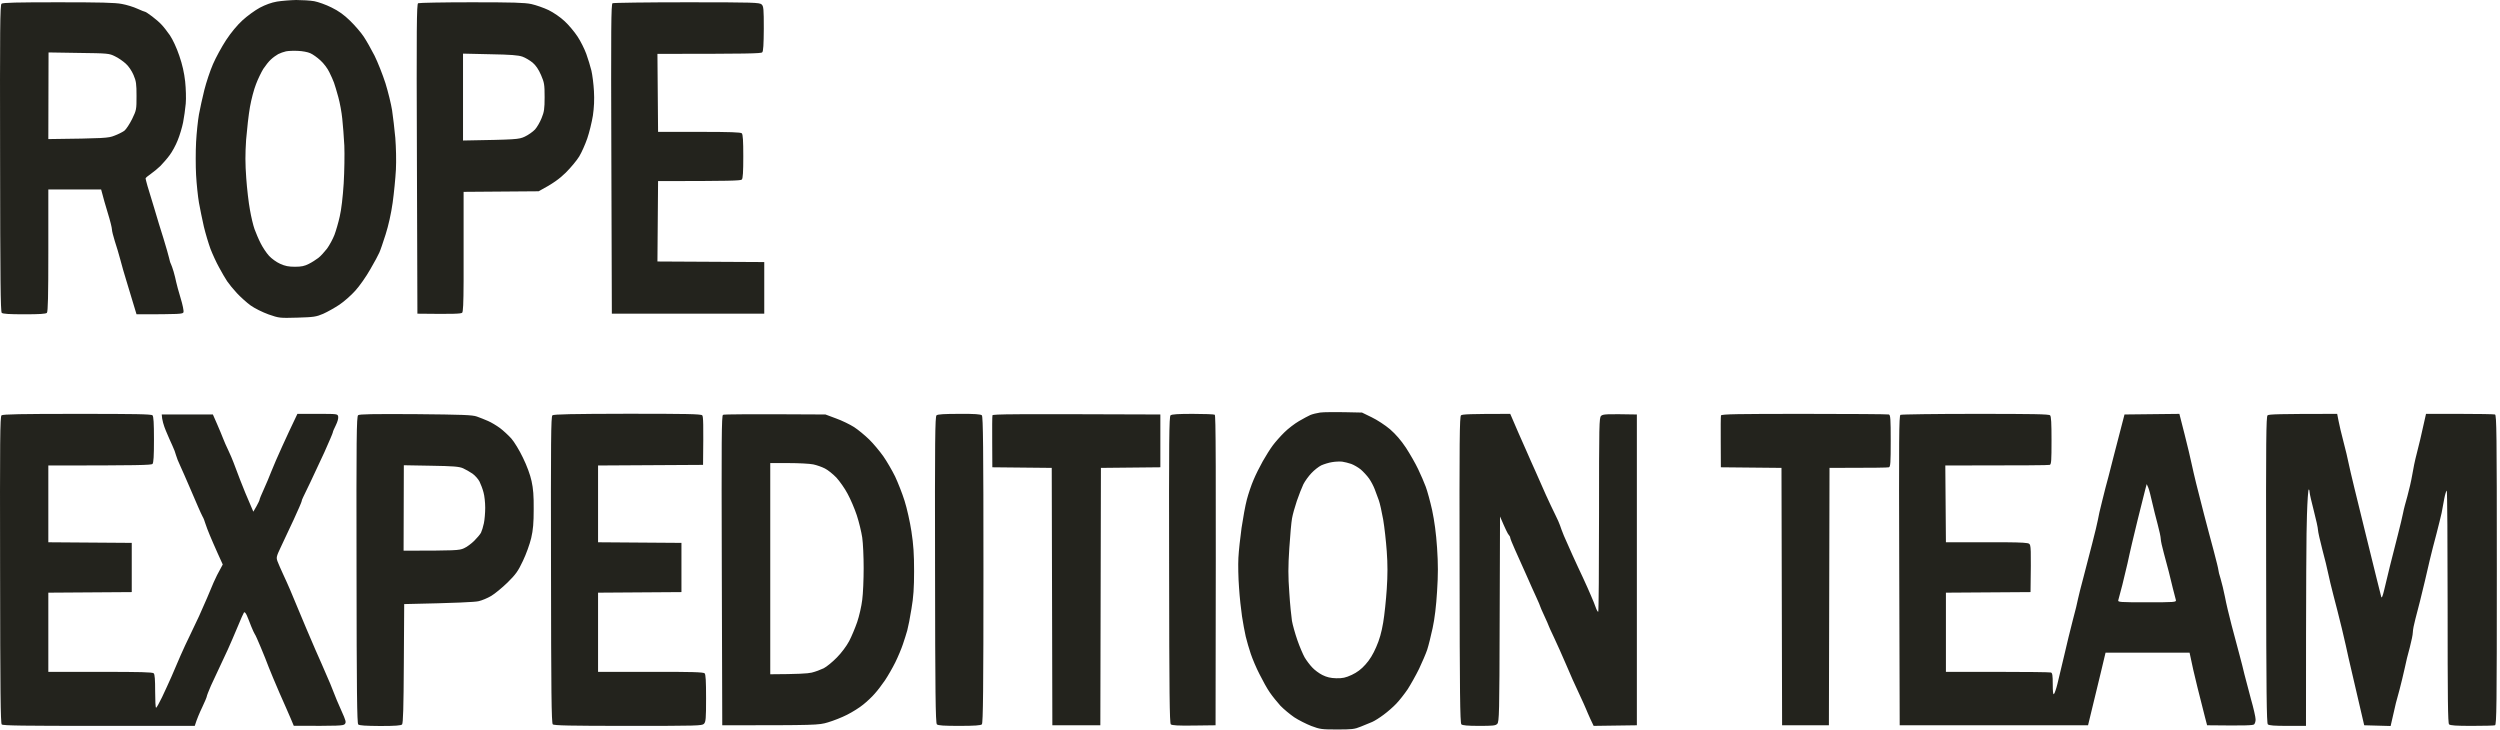 <?xml version="1.0" encoding="UTF-8"?> <svg xmlns="http://www.w3.org/2000/svg" viewBox="0 0 82.145 24" fill="none"><path d="M44.753 13.556L45.069 13.71C45.243 13.793 45.515 13.97 45.673 14.104C45.866 14.274 46.031 14.463 46.197 14.712C46.327 14.913 46.509 15.228 46.596 15.413C46.687 15.598 46.796 15.859 46.847 15.993C46.899 16.131 46.994 16.478 47.057 16.762C47.132 17.121 47.187 17.515 47.219 17.996C47.255 18.536 47.255 18.879 47.219 19.435C47.191 19.904 47.14 20.334 47.073 20.638C47.017 20.898 46.938 21.218 46.895 21.348C46.852 21.478 46.729 21.761 46.627 21.978C46.52 22.195 46.351 22.495 46.252 22.649C46.15 22.799 45.984 23.012 45.882 23.118C45.783 23.224 45.593 23.39 45.463 23.485C45.333 23.583 45.164 23.689 45.089 23.721C45.014 23.752 44.844 23.824 44.714 23.875C44.505 23.962 44.414 23.969 43.937 23.969C43.433 23.969 43.373 23.962 43.089 23.855C42.92 23.788 42.668 23.662 42.526 23.568C42.388 23.473 42.183 23.304 42.072 23.189C41.966 23.071 41.808 22.877 41.725 22.755C41.638 22.633 41.488 22.36 41.386 22.155C41.279 21.95 41.153 21.647 41.098 21.485C41.043 21.324 40.968 21.064 40.932 20.914C40.897 20.76 40.842 20.464 40.81 20.252C40.779 20.043 40.731 19.616 40.712 19.304C40.688 18.997 40.679 18.56 40.691 18.331C40.703 18.102 40.751 17.661 40.795 17.345C40.842 17.03 40.917 16.612 40.968 16.419C41.019 16.225 41.118 15.93 41.189 15.768C41.256 15.606 41.393 15.33 41.492 15.156C41.59 14.983 41.737 14.747 41.823 14.633C41.906 14.522 42.076 14.329 42.202 14.206C42.324 14.084 42.541 13.919 42.683 13.836C42.825 13.753 42.995 13.663 43.058 13.635C43.125 13.607 43.267 13.572 43.373 13.556C43.484 13.54 43.839 13.532 44.753 13.556ZM13.656 13.608C15.206 13.623 15.517 13.634 15.667 13.686C15.766 13.721 15.928 13.785 16.034 13.832C16.137 13.875 16.314 13.982 16.428 14.065C16.538 14.148 16.708 14.305 16.803 14.411C16.897 14.518 17.068 14.798 17.182 15.038C17.312 15.302 17.422 15.602 17.466 15.807C17.521 16.055 17.54 16.292 17.536 16.734C17.536 17.183 17.517 17.409 17.454 17.681C17.407 17.878 17.288 18.209 17.182 18.43C17.024 18.765 16.949 18.872 16.677 19.14C16.499 19.313 16.259 19.51 16.14 19.581C16.022 19.651 15.836 19.73 15.726 19.754C15.615 19.782 15.03 19.813 13.281 19.849L13.269 21.8C13.261 23.26 13.246 23.762 13.211 23.804C13.175 23.839 12.993 23.855 12.493 23.855C12.004 23.851 11.81 23.839 11.771 23.804C11.731 23.764 11.719 22.719 11.715 18.721C11.707 14.372 11.716 13.686 11.767 13.643C11.811 13.607 12.23 13.6 13.656 13.608ZM80.819 13.599C81.424 13.599 81.947 13.608 81.981 13.619C82.032 13.635 82.041 14.238 82.041 18.725C82.041 23.212 82.032 23.811 81.981 23.831C81.948 23.843 81.606 23.851 81.224 23.851C80.712 23.851 80.511 23.839 80.471 23.8C80.432 23.76 80.424 22.964 80.424 19.936C80.424 17.842 80.412 16.13 80.396 16.123C80.377 16.123 80.341 16.241 80.313 16.387C80.286 16.533 80.246 16.742 80.227 16.853C80.203 16.959 80.128 17.27 80.057 17.542C79.982 17.814 79.888 18.192 79.84 18.39C79.797 18.583 79.722 18.903 79.675 19.1C79.627 19.293 79.556 19.589 79.517 19.75C79.477 19.912 79.407 20.181 79.364 20.342C79.32 20.504 79.281 20.7 79.281 20.775C79.281 20.85 79.233 21.072 79.182 21.269C79.127 21.462 79.048 21.781 79.009 21.978C78.965 22.171 78.894 22.475 78.847 22.649C78.799 22.822 78.743 23.028 78.724 23.102C78.708 23.178 78.661 23.379 78.551 23.855L77.683 23.831L77.463 22.885C77.34 22.365 77.21 21.798 77.17 21.624C77.134 21.45 77.036 21.016 76.95 20.657C76.863 20.298 76.737 19.802 76.67 19.553C76.607 19.305 76.527 18.985 76.5 18.843C76.472 18.701 76.386 18.347 76.307 18.055C76.232 17.764 76.165 17.472 76.164 17.412C76.164 17.353 76.102 17.069 76.027 16.781C75.952 16.494 75.889 16.221 75.889 16.17C75.888 16.123 75.877 16.083 75.861 16.083C75.841 16.083 75.817 16.458 75.802 16.919C75.782 17.38 75.77 19.128 75.77 23.851H75.171C74.737 23.851 74.555 23.839 74.516 23.8C74.477 23.76 74.465 22.718 74.461 18.721C74.453 14.455 74.461 13.686 74.508 13.647C74.548 13.611 74.868 13.599 76.795 13.599L76.839 13.824C76.863 13.95 76.933 14.258 77 14.506C77.067 14.754 77.146 15.093 77.178 15.255C77.209 15.417 77.458 16.446 77.73 17.542C77.998 18.638 78.231 19.569 78.243 19.613C78.259 19.664 78.29 19.592 78.337 19.395C78.373 19.233 78.46 18.879 78.527 18.607C78.594 18.335 78.712 17.874 78.787 17.582C78.862 17.291 78.941 16.959 78.961 16.853C78.98 16.742 79.048 16.494 79.103 16.301C79.158 16.103 79.229 15.795 79.26 15.61C79.288 15.425 79.355 15.106 79.41 14.901C79.465 14.696 79.556 14.317 79.714 13.599H80.819ZM10.434 13.599C11.083 13.599 11.092 13.599 11.112 13.686C11.123 13.741 11.093 13.856 11.034 13.974C10.979 14.081 10.935 14.187 10.935 14.21C10.935 14.23 10.808 14.526 10.658 14.861C10.504 15.196 10.295 15.642 10.197 15.847C10.098 16.052 9.992 16.269 9.965 16.328C9.933 16.391 9.909 16.454 9.909 16.478C9.908 16.5 9.79 16.771 9.649 17.077C9.503 17.388 9.314 17.791 9.227 17.976C9.078 18.291 9.073 18.319 9.12 18.449C9.148 18.524 9.23 18.71 9.301 18.864C9.372 19.013 9.475 19.246 9.531 19.376C9.582 19.506 9.708 19.805 9.811 20.046C9.913 20.282 10.028 20.559 10.067 20.657C10.106 20.756 10.24 21.064 10.363 21.348C10.489 21.627 10.65 22.001 10.725 22.175C10.804 22.348 10.907 22.597 10.955 22.727C11.002 22.857 11.12 23.137 11.215 23.346C11.369 23.689 11.38 23.733 11.329 23.792C11.278 23.847 11.155 23.855 9.653 23.848L9.55 23.603C9.491 23.469 9.329 23.09 9.183 22.767C9.041 22.44 8.884 22.061 8.828 21.919C8.777 21.777 8.659 21.486 8.568 21.269C8.477 21.052 8.391 20.854 8.371 20.835C8.355 20.811 8.3 20.696 8.253 20.578C8.21 20.46 8.142 20.298 8.111 20.223C8.075 20.141 8.036 20.101 8.016 20.125C8 20.144 7.906 20.357 7.807 20.598C7.709 20.834 7.562 21.174 7.483 21.348L6.931 22.53C6.857 22.703 6.794 22.861 6.794 22.885C6.794 22.905 6.727 23.066 6.644 23.24C6.561 23.413 6.47 23.623 6.399 23.851H3.256C0.768 23.851 0.097 23.843 0.057 23.804C0.018 23.76 0.007 22.712 0.003 18.721C-0.005 14.459 0.002 13.688 0.05 13.647C0.093 13.611 0.701 13.599 2.535 13.599C4.439 13.599 4.971 13.607 5.011 13.647C5.046 13.686 5.059 13.895 5.059 14.447C5.059 14.983 5.046 15.207 5.011 15.243C4.976 15.283 4.573 15.295 1.588 15.295V17.818L4.329 17.838V19.455L1.588 19.474V22.076H3.295C4.617 22.076 5.012 22.085 5.051 22.124C5.086 22.16 5.098 22.334 5.098 22.715C5.098 23.013 5.109 23.256 5.129 23.256C5.145 23.256 5.232 23.101 5.323 22.912C5.414 22.723 5.551 22.42 5.634 22.234C5.713 22.049 5.847 21.738 5.93 21.545C6.017 21.348 6.155 21.047 6.242 20.874C6.325 20.7 6.462 20.417 6.541 20.244C6.62 20.07 6.739 19.802 6.802 19.652C6.865 19.498 6.963 19.27 7.018 19.14C7.073 19.01 7.165 18.824 7.319 18.548L7.149 18.173C7.058 17.968 6.94 17.701 6.892 17.582C6.841 17.464 6.778 17.294 6.75 17.208C6.726 17.121 6.683 17.014 6.655 16.971C6.632 16.927 6.565 16.785 6.51 16.656C6.451 16.525 6.324 16.221 6.221 15.985C6.119 15.744 5.985 15.445 5.926 15.314C5.863 15.184 5.8 15.023 5.784 14.959C5.769 14.892 5.717 14.751 5.665 14.644C5.614 14.534 5.516 14.313 5.449 14.151C5.382 13.989 5.322 13.801 5.314 13.619H6.995L7.133 13.934C7.208 14.108 7.299 14.321 7.33 14.407C7.362 14.494 7.441 14.672 7.504 14.802C7.567 14.932 7.641 15.11 7.673 15.196C7.704 15.283 7.803 15.539 7.89 15.768C7.977 15.997 8.111 16.324 8.324 16.813L8.427 16.635C8.482 16.537 8.529 16.438 8.529 16.419C8.529 16.395 8.592 16.245 8.666 16.083C8.741 15.921 8.852 15.654 8.915 15.492C8.978 15.33 9.14 14.956 9.274 14.664C9.408 14.372 9.574 14.009 9.772 13.599H10.434ZM20.616 13.595C22.537 13.595 23.034 13.603 23.074 13.647C23.109 13.683 23.117 13.906 23.101 15.275L19.651 15.295V17.818L22.391 17.838V19.455L19.651 19.474V22.076H21.378C22.719 22.072 23.113 22.085 23.153 22.124C23.188 22.16 23.2 22.374 23.2 22.944C23.2 23.615 23.192 23.721 23.129 23.784C23.065 23.847 22.91 23.851 20.637 23.851C18.732 23.851 18.199 23.839 18.163 23.8C18.12 23.757 18.109 22.712 18.105 18.721C18.097 14.459 18.104 13.688 18.151 13.647C18.195 13.611 18.802 13.599 20.616 13.595ZM31.521 13.599C32.026 13.595 32.227 13.611 32.262 13.647C32.302 13.686 32.314 14.719 32.314 18.725C32.314 22.621 32.302 23.764 32.262 23.8C32.231 23.835 32.026 23.851 31.525 23.851C31.016 23.851 30.819 23.839 30.784 23.8C30.74 23.76 30.728 22.719 30.724 18.721C30.716 14.455 30.725 13.686 30.772 13.647C30.812 13.611 31.041 13.599 31.521 13.599ZM49.67 13.706C49.694 13.766 49.793 13.994 49.887 14.21C49.986 14.427 50.112 14.719 50.175 14.861C50.238 15.003 50.36 15.287 50.455 15.492C50.546 15.697 50.7 16.044 50.795 16.261C50.893 16.477 51.031 16.769 51.102 16.911C51.173 17.053 51.244 17.211 51.26 17.266C51.275 17.321 51.334 17.471 51.386 17.602C51.441 17.732 51.568 18.016 51.666 18.233C51.765 18.449 51.918 18.785 52.013 18.982C52.103 19.175 52.222 19.442 52.277 19.573C52.336 19.703 52.403 19.876 52.431 19.955C52.459 20.038 52.498 20.105 52.514 20.105C52.53 20.099 52.541 18.666 52.541 16.919C52.541 13.919 52.546 13.733 52.608 13.666C52.672 13.607 52.751 13.6 53.784 13.619V23.831L52.364 23.851L52.257 23.626C52.202 23.5 52.135 23.355 52.115 23.299C52.095 23.244 51.989 23.015 51.883 22.786C51.773 22.558 51.583 22.132 51.461 21.84C51.334 21.549 51.157 21.142 51.059 20.941C50.964 20.74 50.885 20.571 50.885 20.559C50.885 20.547 50.821 20.405 50.747 20.244C50.672 20.082 50.609 19.94 50.609 19.928C50.609 19.915 50.554 19.785 50.487 19.64C50.42 19.494 50.266 19.155 50.148 18.883C50.029 18.611 49.864 18.241 49.777 18.055C49.695 17.871 49.624 17.698 49.623 17.669C49.623 17.641 49.599 17.598 49.571 17.57C49.544 17.543 49.469 17.396 49.288 16.971L49.276 20.342C49.268 23.469 49.26 23.717 49.197 23.784C49.142 23.843 49.059 23.851 48.598 23.851C48.223 23.851 48.049 23.835 48.018 23.8C47.974 23.758 47.963 22.714 47.959 18.721C47.951 14.457 47.959 13.687 48.006 13.647C48.046 13.611 48.294 13.599 49.623 13.599L49.67 13.706ZM39.192 13.599C39.559 13.599 39.886 13.611 39.914 13.627C39.949 13.657 39.957 14.772 39.941 23.831L39.231 23.84C38.711 23.848 38.51 23.835 38.47 23.8C38.431 23.76 38.419 22.779 38.415 18.721C38.407 14.455 38.415 13.686 38.462 13.647C38.502 13.611 38.723 13.599 39.192 13.599ZM71.783 14.278C71.878 14.652 71.98 15.081 72.011 15.235C72.043 15.385 72.111 15.681 72.162 15.886C72.213 16.091 72.328 16.545 72.418 16.892C72.509 17.238 72.65 17.779 72.737 18.094C72.82 18.409 72.891 18.693 72.891 18.725C72.891 18.757 72.923 18.891 72.966 19.021C73.006 19.151 73.068 19.416 73.108 19.613C73.143 19.806 73.242 20.224 73.325 20.539C73.412 20.855 73.527 21.288 73.582 21.505C73.641 21.721 73.715 22.013 73.747 22.155C73.782 22.297 73.877 22.66 73.96 22.964C74.047 23.267 74.114 23.566 74.114 23.634C74.118 23.697 74.094 23.772 74.067 23.8C74.031 23.835 73.818 23.847 72.521 23.831L72.449 23.555C72.41 23.401 72.299 22.968 72.205 22.589C72.11 22.211 72.016 21.797 71.945 21.446H69.184L69.149 21.592C69.129 21.674 69.077 21.891 69.034 22.076C68.991 22.262 68.877 22.731 68.609 23.831H62.42L62.405 18.745C62.393 14.396 62.397 13.659 62.445 13.631C62.481 13.615 63.587 13.599 64.905 13.599C66.794 13.599 67.323 13.607 67.362 13.647C67.398 13.682 67.409 13.899 67.409 14.475C67.409 15.133 67.402 15.26 67.35 15.275C67.319 15.287 66.534 15.295 63.919 15.295L63.939 17.818H65.909C66.431 17.822 66.63 17.836 66.672 17.866C66.735 17.913 66.739 17.988 66.719 19.455L63.939 19.474V22.076H65.635C66.568 22.076 67.356 22.085 67.39 22.097C67.437 22.113 67.449 22.191 67.449 22.479C67.449 22.727 67.461 22.833 67.488 22.806C67.512 22.782 67.564 22.633 67.603 22.471C67.643 22.31 67.741 21.892 67.824 21.545C67.902 21.198 68.032 20.673 68.107 20.381C68.186 20.089 68.265 19.77 68.281 19.671C68.301 19.572 68.38 19.261 68.455 18.982C68.529 18.698 68.659 18.193 68.746 17.858C68.833 17.523 68.916 17.175 68.931 17.089C68.943 17.002 69.007 16.717 69.074 16.458C69.137 16.197 69.231 15.835 69.283 15.65C69.33 15.465 69.405 15.181 69.444 15.019C69.484 14.857 69.583 14.475 69.807 13.619L71.61 13.599L71.783 14.278ZM27.123 13.619L27.471 13.749C27.66 13.816 27.925 13.946 28.063 14.033C28.197 14.12 28.421 14.306 28.559 14.44C28.697 14.574 28.902 14.822 29.021 14.988C29.139 15.157 29.313 15.457 29.412 15.658C29.506 15.859 29.648 16.217 29.723 16.458C29.798 16.694 29.901 17.148 29.948 17.463C30.015 17.901 30.035 18.205 30.035 18.765C30.035 19.317 30.015 19.62 29.948 20.007C29.905 20.287 29.841 20.606 29.81 20.717C29.782 20.823 29.714 21.028 29.667 21.17C29.62 21.312 29.51 21.576 29.419 21.761C29.329 21.943 29.175 22.21 29.08 22.352C28.985 22.49 28.835 22.692 28.744 22.79C28.658 22.893 28.484 23.055 28.366 23.149C28.248 23.248 28.007 23.398 27.834 23.485C27.66 23.575 27.376 23.685 27.202 23.736C26.895 23.827 26.847 23.831 23.732 23.831L23.717 18.745C23.705 14.402 23.709 13.661 23.756 13.631C23.787 13.611 24.556 13.604 27.123 13.619ZM38.127 13.619V15.354L36.174 15.374L36.155 23.831H34.578L34.558 15.374L32.606 15.354L32.602 14.526C32.598 14.073 32.602 13.678 32.61 13.647C32.621 13.607 33.166 13.6 38.127 13.619ZM59.286 13.599C60.78 13.599 62.027 13.608 62.065 13.619C62.117 13.635 62.125 13.769 62.125 14.486C62.125 15.204 62.117 15.339 62.065 15.354C62.029 15.366 61.573 15.374 60.114 15.374L60.094 23.831H58.556L58.536 15.374L56.544 15.354L56.54 14.526C56.536 14.073 56.54 13.679 56.548 13.651C56.56 13.607 57.112 13.599 59.286 13.599ZM43.767 15.185C43.661 15.201 43.5 15.252 43.413 15.291C43.327 15.334 43.18 15.449 43.089 15.548C42.995 15.646 42.876 15.812 42.825 15.914C42.774 16.021 42.679 16.265 42.612 16.459C42.546 16.652 42.474 16.912 42.454 17.03C42.431 17.149 42.391 17.594 42.364 18.015C42.324 18.63 42.324 18.922 42.364 19.474C42.387 19.852 42.431 20.27 42.451 20.401C42.474 20.531 42.553 20.815 42.628 21.032C42.703 21.249 42.814 21.505 42.869 21.603C42.928 21.702 43.038 21.848 43.117 21.931C43.192 22.014 43.346 22.128 43.452 22.18C43.594 22.251 43.721 22.282 43.906 22.286C44.115 22.29 44.21 22.27 44.415 22.176C44.592 22.093 44.73 21.99 44.868 21.833C45.002 21.687 45.12 21.493 45.219 21.261C45.325 21.024 45.396 20.772 45.448 20.46C45.491 20.212 45.542 19.715 45.566 19.356C45.597 18.895 45.597 18.536 45.566 18.115C45.542 17.787 45.491 17.317 45.448 17.069C45.404 16.821 45.341 16.537 45.305 16.438C45.27 16.339 45.211 16.178 45.172 16.079C45.136 15.981 45.053 15.82 44.986 15.725C44.919 15.63 44.793 15.496 44.711 15.425C44.628 15.358 44.485 15.275 44.398 15.243C44.312 15.212 44.177 15.181 44.103 15.169C44.028 15.161 43.878 15.165 43.767 15.185ZM25.309 22.155C26.212 22.151 26.543 22.132 26.67 22.101C26.788 22.073 26.966 22.006 27.065 21.958C27.164 21.907 27.357 21.749 27.499 21.603C27.645 21.457 27.818 21.224 27.901 21.067C27.98 20.917 28.098 20.634 28.165 20.441C28.232 20.244 28.307 19.916 28.331 19.711C28.359 19.506 28.378 19.032 28.378 18.666C28.378 18.295 28.358 17.847 28.331 17.661C28.303 17.476 28.224 17.148 28.153 16.932C28.082 16.715 27.944 16.395 27.849 16.222C27.758 16.048 27.589 15.811 27.482 15.693C27.372 15.579 27.202 15.441 27.104 15.393C27.005 15.342 26.836 15.283 26.722 15.259C26.607 15.235 26.244 15.216 25.913 15.216H25.309V22.155ZM70.494 16.064C70.47 16.15 70.426 16.327 70.395 16.458C70.363 16.588 70.293 16.872 70.237 17.089C70.182 17.305 70.099 17.653 70.052 17.858C70.005 18.063 69.937 18.355 69.906 18.509C69.87 18.659 69.795 18.977 69.736 19.218C69.673 19.454 69.614 19.684 69.603 19.719C69.583 19.786 69.642 19.79 70.545 19.79C71.447 19.79 71.511 19.786 71.496 19.719C71.484 19.684 71.44 19.51 71.397 19.337C71.354 19.163 71.294 18.915 71.262 18.785C71.227 18.655 71.156 18.382 71.101 18.181C71.045 17.98 70.998 17.767 70.998 17.708C70.998 17.649 70.951 17.432 70.896 17.227C70.84 17.022 70.758 16.691 70.714 16.498C70.671 16.301 70.616 16.088 70.589 16.025L70.537 15.906L70.494 16.064ZM13.261 18.094C14.985 18.094 15.091 18.086 15.245 18.015C15.336 17.976 15.49 17.862 15.581 17.771C15.675 17.677 15.777 17.558 15.805 17.503C15.832 17.448 15.876 17.309 15.899 17.195C15.923 17.084 15.943 16.852 15.943 16.683C15.943 16.517 15.919 16.288 15.888 16.182C15.86 16.071 15.801 15.914 15.758 15.827C15.715 15.741 15.608 15.622 15.525 15.563C15.438 15.504 15.301 15.425 15.214 15.386C15.084 15.33 14.898 15.315 14.164 15.303L13.269 15.287L13.261 18.094ZM10.052 0.011C10.16 0.018 10.258 0.027 10.324 0.039C10.454 0.063 10.71 0.154 10.891 0.245C11.132 0.363 11.306 0.489 11.507 0.686C11.664 0.839 11.862 1.069 11.948 1.199C12.035 1.329 12.197 1.613 12.307 1.83C12.414 2.047 12.576 2.457 12.666 2.737C12.753 3.02 12.851 3.418 12.883 3.623C12.914 3.828 12.962 4.239 12.989 4.53C13.013 4.838 13.024 5.275 13.009 5.575C12.993 5.859 12.946 6.344 12.902 6.659C12.851 7.022 12.765 7.405 12.67 7.705C12.587 7.965 12.496 8.233 12.464 8.3C12.437 8.367 12.303 8.616 12.165 8.852C12.031 9.089 11.81 9.404 11.672 9.554C11.538 9.704 11.305 9.909 11.152 10.012C10.998 10.114 10.761 10.248 10.619 10.311C10.387 10.41 10.311 10.421 9.772 10.437C9.188 10.453 9.175 10.453 8.824 10.331C8.62 10.256 8.372 10.134 8.233 10.035C8.103 9.94 7.902 9.758 7.784 9.632C7.666 9.506 7.523 9.329 7.464 9.242C7.405 9.155 7.286 8.95 7.2 8.789C7.109 8.627 6.983 8.351 6.916 8.178C6.853 8.005 6.754 7.677 6.699 7.449C6.648 7.22 6.573 6.865 6.537 6.659C6.502 6.454 6.459 6.044 6.443 5.752C6.427 5.461 6.427 4.972 6.443 4.669C6.459 4.365 6.502 3.959 6.537 3.762C6.573 3.569 6.652 3.202 6.715 2.953C6.778 2.705 6.904 2.323 6.999 2.106C7.093 1.889 7.287 1.534 7.429 1.317C7.59 1.072 7.796 0.824 7.969 0.666C8.123 0.524 8.379 0.339 8.537 0.253C8.726 0.154 8.919 0.083 9.101 0.052C9.254 0.028 9.534 0.004 9.732 0L10.052 0.011ZM1.911 0.075C3.284 0.075 3.785 0.086 4.005 0.13C4.159 0.157 4.392 0.229 4.518 0.288C4.64 0.342 4.753 0.389 4.774 0.39C4.79 0.39 4.893 0.461 4.999 0.54C5.11 0.623 5.247 0.742 5.307 0.809C5.37 0.872 5.492 1.03 5.583 1.16C5.677 1.302 5.804 1.57 5.891 1.83C5.993 2.125 6.052 2.393 6.084 2.677C6.108 2.906 6.119 3.233 6.103 3.407C6.088 3.58 6.048 3.857 6.017 4.018C5.985 4.18 5.906 4.448 5.839 4.609C5.776 4.771 5.654 4.995 5.571 5.102C5.492 5.212 5.354 5.366 5.271 5.453C5.185 5.536 5.042 5.654 4.951 5.717C4.857 5.78 4.783 5.844 4.783 5.864C4.783 5.881 4.814 5.99 4.845 6.107C4.881 6.226 4.98 6.557 5.067 6.837C5.149 7.121 5.287 7.57 5.374 7.843C5.457 8.115 5.539 8.399 5.555 8.474C5.571 8.548 5.595 8.639 5.615 8.671C5.631 8.702 5.674 8.821 5.705 8.927C5.737 9.037 5.773 9.187 5.788 9.262C5.804 9.337 5.867 9.577 5.934 9.794C6.001 10.011 6.044 10.22 6.028 10.259C6.009 10.319 5.934 10.327 4.486 10.327L4.376 9.964C4.313 9.763 4.215 9.428 4.152 9.223C4.089 9.018 3.997 8.707 3.954 8.533C3.906 8.36 3.828 8.083 3.772 7.922C3.721 7.76 3.678 7.587 3.678 7.539C3.678 7.488 3.619 7.247 3.544 7.007C3.469 6.762 3.39 6.487 3.323 6.226H1.588V8.229C1.588 9.742 1.576 10.237 1.541 10.279C1.505 10.314 1.304 10.327 0.803 10.327C0.295 10.327 0.097 10.314 0.057 10.279C0.018 10.233 0.007 9.185 0.003 5.2C-0.005 0.93 0.002 0.161 0.05 0.122C0.089 0.086 0.563 0.075 1.911 0.075ZM15.49 0.075C16.85 0.075 17.241 0.086 17.462 0.134C17.616 0.169 17.868 0.257 18.026 0.332C18.191 0.414 18.412 0.564 18.554 0.698C18.688 0.821 18.877 1.049 18.976 1.199C19.078 1.352 19.205 1.609 19.264 1.77C19.323 1.932 19.398 2.18 19.433 2.322C19.465 2.464 19.504 2.764 19.516 2.992C19.532 3.276 19.52 3.533 19.481 3.801C19.445 4.018 19.363 4.357 19.296 4.55C19.228 4.747 19.11 5.012 19.031 5.142C18.952 5.272 18.751 5.513 18.589 5.674C18.392 5.867 18.187 6.025 17.698 6.285L15.233 6.304V9.232C15.23 10.007 15.215 10.248 15.186 10.275C15.146 10.31 14.945 10.323 13.715 10.307L13.699 5.225C13.683 0.88 13.691 0.137 13.738 0.106C13.77 0.091 14.559 0.075 15.49 0.075ZM22.569 0.075C24.773 0.075 24.958 0.083 25.026 0.146C25.089 0.205 25.097 0.292 25.097 0.942C25.093 1.459 25.081 1.688 25.045 1.719C25.007 1.759 24.597 1.77 21.602 1.77L21.623 4.333H22.975C24.012 4.333 24.336 4.346 24.375 4.381C24.41 4.421 24.423 4.623 24.423 5.142C24.423 5.646 24.41 5.867 24.375 5.899C24.339 5.938 24.004 5.95 21.623 5.95L21.602 8.592L25.112 8.611V10.307H20.104L20.088 5.225C20.073 0.872 20.08 0.134 20.127 0.106C20.159 0.091 21.255 0.075 22.569 0.075ZM9.397 1.687C9.322 1.703 9.204 1.746 9.141 1.778C9.077 1.813 8.967 1.892 8.9 1.956C8.833 2.015 8.722 2.157 8.651 2.264C8.584 2.374 8.474 2.599 8.411 2.768C8.344 2.934 8.256 3.273 8.213 3.517C8.17 3.758 8.115 4.243 8.087 4.59C8.056 5.071 8.056 5.37 8.091 5.851C8.115 6.198 8.17 6.668 8.213 6.896C8.252 7.125 8.32 7.409 8.363 7.528C8.407 7.646 8.493 7.855 8.564 7.993C8.631 8.127 8.753 8.312 8.84 8.406C8.923 8.497 9.085 8.615 9.203 8.667C9.365 8.742 9.484 8.765 9.693 8.765C9.905 8.765 10.008 8.742 10.146 8.671C10.245 8.623 10.382 8.533 10.457 8.477C10.532 8.422 10.658 8.281 10.745 8.17C10.828 8.056 10.938 7.851 10.99 7.717C11.041 7.579 11.12 7.31 11.163 7.113C11.215 6.9 11.265 6.466 11.293 6.028C11.317 5.622 11.325 5.075 11.314 4.787C11.298 4.503 11.27 4.104 11.246 3.899C11.226 3.694 11.168 3.376 11.116 3.19C11.065 3.005 11.002 2.791 10.974 2.716C10.946 2.641 10.879 2.484 10.82 2.37C10.765 2.252 10.635 2.078 10.528 1.984C10.426 1.889 10.276 1.782 10.193 1.747C10.114 1.711 9.933 1.676 9.791 1.672C9.649 1.664 9.472 1.672 9.397 1.687ZM15.214 4.617C16.98 4.586 17.04 4.582 17.241 4.491C17.359 4.436 17.509 4.329 17.58 4.254C17.647 4.179 17.745 4.01 17.796 3.88C17.879 3.679 17.895 3.576 17.895 3.19C17.895 2.772 17.883 2.713 17.777 2.465C17.694 2.275 17.607 2.149 17.501 2.058C17.414 1.987 17.264 1.896 17.165 1.861C17.027 1.814 16.787 1.794 16.101 1.782L15.214 1.762V4.617ZM1.588 4.57C3.449 4.547 3.56 4.538 3.757 4.459C3.875 4.416 4.021 4.342 4.084 4.298C4.144 4.251 4.258 4.077 4.341 3.911C4.483 3.616 4.486 3.6 4.486 3.154C4.486 2.756 4.474 2.666 4.388 2.465C4.329 2.327 4.226 2.173 4.131 2.09C4.044 2.011 3.887 1.9 3.776 1.849C3.587 1.755 3.547 1.751 2.589 1.739L1.595 1.723L1.588 4.57Z" fill="#23231D"></path></svg> 